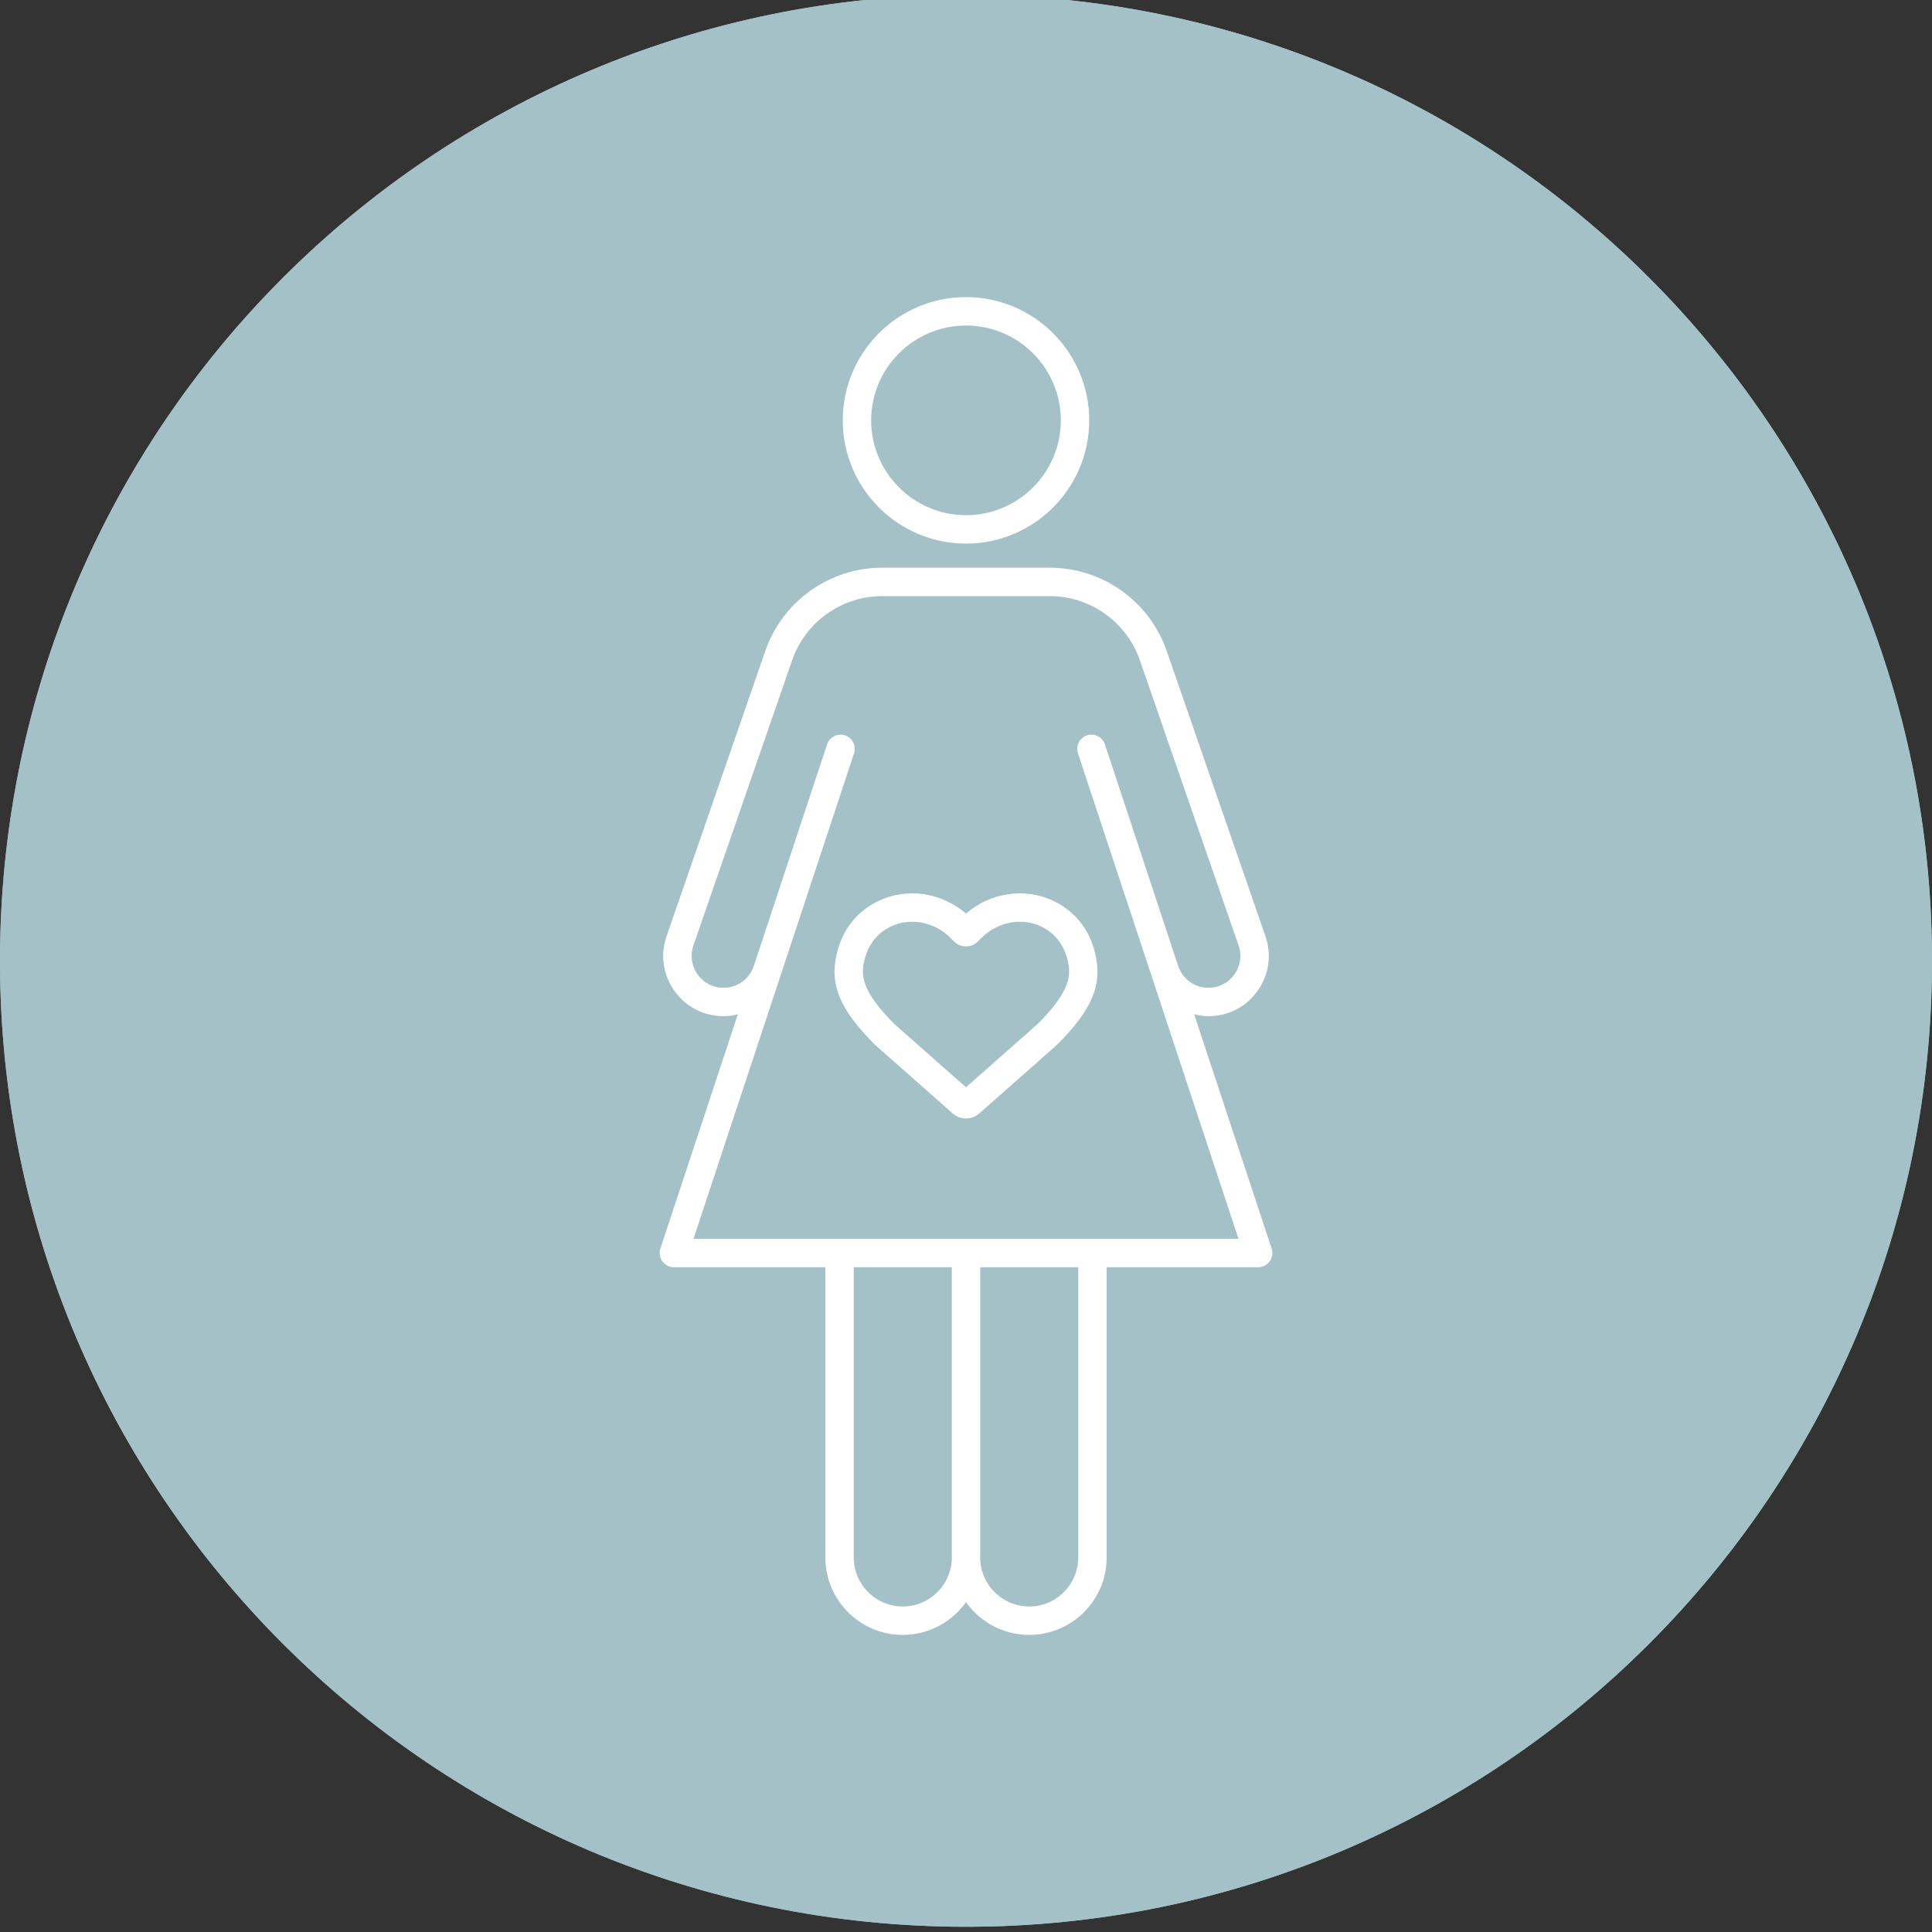 <svg xmlns="http://www.w3.org/2000/svg" xmlns:xlink="http://www.w3.org/1999/xlink" x="0px" y="0px" width="200px" height="200px" viewBox="0 0 200 200" xml:space="preserve"><rect x="0" y="0" width="200" height="200" fill="#333333" stroke="none"/><g id="Livello_1">	<g>		<g>			<path fill="#A4C1C8" d="M100-0.542c-55.229,0-100,44.771-100,100c0,55.229,44.771,100,100,100c55.229,0,100-44.771,100-100    C200,44.229,155.229-0.542,100-0.542L100-0.542z"></path>		</g>	</g>	<g>		<path fill="#FFFFFF" d="M101.493,141.633c-0.477,0-0.953-0.164-1.344-0.484l-43.021-35.656   c-8.623-7.151-11.917-18.714-8.388-29.461C52.196,65.5,61.124,58.561,72.04,57.929c0.644-0.036,1.294-0.057,1.944-0.057   c11.146,0,21.386,5.545,27.51,14.683c6.113-9.138,16.356-14.683,27.503-14.683c0.647,0,1.302,0.021,1.941,0.057   c10.919,0.632,19.847,7.571,23.301,18.102c3.526,10.748,0.235,22.31-8.388,29.461l-43.021,35.656   C102.445,141.469,101.963,141.633,101.493,141.633z M73.983,62.073c-0.572,0-1.137,0.014-1.702,0.046   c-9.152,0.534-16.645,6.363-19.552,15.22c-2.378,7.24-1.763,17.587,7.08,24.917l41.684,34.543l41.677-34.543   c8.844-7.33,9.463-17.676,7.082-24.917c-2.907-8.857-10.4-14.686-19.556-15.22c-0.555-0.032-1.123-0.046-1.7-0.046   c-10.798,0-20.621,5.96-25.641,15.561c-0.369,0.693-1.08,1.127-1.862,1.127c-0.781,0-1.501-0.434-1.864-1.127   C94.609,68.033,84.785,62.073,73.983,62.073z"></path>		<path fill="#FFFFFF" d="M44.337,120.719c-3.995,0-7.244-3.249-7.244-7.236c0-4.003,3.249-7.251,7.244-7.251   c3.996,0,7.244,3.248,7.244,7.251C51.581,117.47,48.333,120.719,44.337,120.719z M44.337,110.426   c-1.677,0-3.045,1.371-3.045,3.057c0,1.678,1.368,3.042,3.045,3.042c1.682,0,3.046-1.364,3.046-3.042   C47.383,111.797,46.019,110.426,44.337,110.426z"></path>		<path fill="#FFFFFF" d="M104.365,122.19c-0.967-0.044-1.721-0.618-1.99-1.45l-6.714-20.708l-5.253,14.175   c-0.306,0.824-1.091,1.364-1.969,1.364H49.483c-1.158,0-2.1-0.938-2.1-2.09c0-1.166,0.942-2.104,2.1-2.104h37.495l6.842-18.476   c0.313-0.839,1.109-1.418,2.012-1.372c0.896,0.021,1.678,0.604,1.956,1.454l6.862,21.181l5.879-13.531   c0.334-0.768,1.088-1.262,1.926-1.262h48.025c1.152,0,2.098,0.938,2.098,2.101c0,1.157-0.945,2.096-2.098,2.096h-46.646   l-7.535,17.363C105.957,121.699,105.204,122.19,104.365,122.19z"></path>	</g></g><g id="Livello_1_copia_4">	<g>		<g>			<path fill="#A4C1C8" d="M100-0.542c-55.229,0-100,44.771-100,100c0,55.229,44.771,100,100,100c55.229,0,100-44.771,100-100    C200,44.229,155.229-0.542,100-0.542L100-0.542z"></path>		</g>	</g>	<g>		<path fill="#FFFFFF" stroke="#FFFFFF" stroke-width="0.25" stroke-miterlimit="10" d="M100,56.148   c6.965,0,12.632-5.667,12.632-12.633S106.965,30.882,100,30.882c-6.965,0-12.633,5.667-12.633,12.633S93.035,56.148,100,56.148z    M100,33.573c5.482,0,9.943,4.46,9.943,9.942c0,5.481-4.461,9.942-9.943,9.942c-5.483,0-9.943-4.461-9.943-9.942   C90.057,38.033,94.517,33.573,100,33.573z"></path>		<g>			<path fill="#FFFFFF" stroke="#FFFFFF" stroke-width="0.25" stroke-miterlimit="10" d="M131.52,129.29l-6.545-19.792l-1.544-4.673    c0.534,0.151,1.09,0.246,1.666,0.246c2.005,0,3.82-0.938,4.983-2.57c1.162-1.633,1.452-3.655,0.798-5.548l-10.216-29.519    c-1.769-5.108-6.588-8.541-11.995-8.541H100h-8.666c-5.407,0-10.228,3.433-11.996,8.541L69.122,96.953    c-0.655,1.893-0.365,3.915,0.798,5.548c1.162,1.633,2.978,2.57,4.983,2.57c0.576,0,1.132-0.095,1.667-0.246l-1.545,4.673    l-6.545,19.792c-0.135,0.411-0.066,0.861,0.187,1.21c0.253,0.352,0.659,0.558,1.091,0.558h15.808v30.172    c0,4.351,3.539,7.889,7.89,7.889c2.723,0,5.126-1.384,6.545-3.487c1.42,2.104,3.824,3.487,6.546,3.487    c4.35,0,7.889-3.538,7.889-7.889v-30.172h15.809c0.432,0,0.837-0.206,1.091-0.558C131.586,130.151,131.656,129.701,131.52,129.29    z M98.654,161.229c0,2.866-2.333,5.199-5.2,5.199c-2.866,0-5.199-2.333-5.199-5.199v-30.172h10.399V161.229z M111.743,161.229    c0,2.866-2.332,5.199-5.197,5.199c-2.869,0-5.201-2.333-5.201-5.199v-30.172h10.398V161.229z M100,128.367H71.619l16.673-50.423    c0.233-0.705-0.149-1.466-0.855-1.7c-0.704-0.234-1.466,0.149-1.699,0.855l-7.582,22.93c-0.466,1.406-1.773,2.352-3.253,2.352    c-1.123,0-2.14-0.526-2.792-1.44c-0.65-0.914-0.814-2.047-0.447-3.107l10.217-29.518c1.393-4.026,5.192-6.731,9.453-6.731H100    h8.667c4.26,0,8.059,2.705,9.452,6.731l10.217,29.518c0.366,1.061,0.203,2.193-0.447,3.107c-0.651,0.914-1.669,1.44-2.792,1.44    c-1.479,0-2.787-0.945-3.253-2.352l-7.581-22.93c-0.233-0.706-0.995-1.089-1.7-0.855c-0.706,0.233-1.089,0.995-0.854,1.7    l16.673,50.423H100z"></path>			<path fill="#FFFFFF" stroke="#FFFFFF" stroke-width="0.25" stroke-miterlimit="10" d="M109.059,93.403    c-2.954-1.438-6.527-0.896-9.053,1.328c-0.002-0.001-0.004-0.003-0.006-0.005c-0.001,0.001-0.004,0.003-0.005,0.005    c-2.525-2.224-6.099-2.766-9.054-1.328c-2.694,1.312-3.753,3.565-4.167,5.224c-0.809,3.233,0.245,5.788,3.885,9.43    c0.019,0.02,0.052,0.052,0.074,0.069l7.978,7.046c0.001,0.001,0.001,0.001,0.002,0.001c0.366,0.322,0.823,0.482,1.282,0.482    c0.001,0,0.004,0,0.005,0s0.004,0,0.006,0c0.458,0,0.917-0.16,1.281-0.482c0.003,0,0.003,0,0.003-0.001l7.978-7.046    c0.021-0.018,0.056-0.05,0.075-0.069c3.64-3.643,4.693-6.197,3.885-9.43C112.812,96.968,111.753,94.715,109.059,93.403z     M107.485,106.111l-7.48,6.604L100,112.711l-0.005,0.005l-7.48-6.604c-3.575-3.58-3.535-5.215-3.13-6.832    c0.276-1.104,0.975-2.6,2.735-3.458c2.077-1.013,4.635-0.54,6.36,1.175l0.387,0.384c0.312,0.311,0.724,0.464,1.134,0.463    c0.41,0.001,0.822-0.152,1.134-0.463l0.386-0.384c1.727-1.714,4.284-2.188,6.361-1.175c1.761,0.858,2.459,2.354,2.734,3.458    C111.021,100.896,111.061,102.531,107.485,106.111z"></path>		</g>	</g></g><g id="Livello_1_copia_3" display="none">	<g display="inline">		<g>			<path fill="#A4C1C8" d="M100-0.542c-55.229,0-100,44.771-100,100c0,55.229,44.771,100,100,100c55.229,0,100-44.771,100-100    C200,44.229,155.229-0.542,100-0.542L100-0.542z"></path>		</g>	</g>	<g display="inline">		<path fill="#FFFFFF" d="M118.823,114.74c-3.197,0-5.795,2.599-5.795,5.796s2.598,5.798,5.795,5.798s5.796-2.601,5.796-5.798   S122.021,114.74,118.823,114.74z M118.823,123.173c-1.452,0-2.634-1.183-2.634-2.637c0-1.452,1.182-2.635,2.634-2.635   s2.635,1.183,2.635,2.635C121.458,121.99,120.275,123.173,118.823,123.173z"></path>		<path fill="#FFFFFF" d="M100.532,76.058h15.141c0.871,0,1.58-0.709,1.58-1.582s-0.709-1.582-1.58-1.582h-15.141   c-0.873,0-1.58,0.709-1.58,1.582S99.66,76.058,100.532,76.058z"></path>		<path fill="#FFFFFF" d="M129.375,85.055h-21.081c-0.873,0-1.58,0.709-1.58,1.582s0.707,1.579,1.58,1.579h21.081   c0.87,0,1.579-0.707,1.579-1.579S130.245,85.055,129.375,85.055z"></path>		<path fill="#FFFFFF" d="M90.021,88.216h9.84c0.875,0,1.582-0.707,1.582-1.579s-0.707-1.582-1.582-1.582h-9.84   c-0.873,0-1.581,0.709-1.581,1.582S89.149,88.216,90.021,88.216z"></path>		<path fill="#FFFFFF" d="M129.375,97.215h-9.485c-0.873,0-1.58,0.709-1.58,1.582s0.707,1.582,1.58,1.582h9.485   c0.87,0,1.579-0.709,1.579-1.582S130.245,97.215,129.375,97.215z"></path>		<path fill="#FFFFFF" d="M111.457,97.215H90.021c-0.873,0-1.581,0.709-1.581,1.582s0.708,1.582,1.581,1.582h21.436   c0.875,0,1.581-0.709,1.581-1.582S112.332,97.215,111.457,97.215z"></path>		<path fill="#FFFFFF" d="M100.914,109.376H90.021c-0.873,0-1.581,0.709-1.581,1.581c0,0.873,0.708,1.582,1.581,1.582h10.893   c0.875,0,1.584-0.709,1.584-1.582C102.498,110.085,101.789,109.376,100.914,109.376z"></path>		<path fill="#FFFFFF" d="M153.679,69.165L132.6,48.083c-0.295-0.295-0.698-0.463-1.119-0.463H83.393   c-0.873,0-1.581,0.709-1.581,1.582c0,0.873,0.708,1.582,1.581,1.582h46.509v9.485h-25.128c0.285-1.786-0.246-3.677-1.617-5.051   c-2.278-2.278-5.987-2.278-8.264,0l-11.84,11.84c-1.346,1.348-3.211,2.121-5.117,2.121H59.9c-5.571,0-10.104,4.532-10.104,10.103   v26.354c0,3.221,2.621,5.843,5.843,5.843c0.977,0,1.883-0.264,2.692-0.688v34.234c0,3.828,3.142,6.942,7.001,6.942   c2.182,0,4.133-0.996,5.419-2.552c1.284,1.556,3.236,2.552,5.417,2.552c3.861,0,7-3.114,7-6.942v-14.139h24.603v9.485h-17.75   c-0.873,0-1.581,0.709-1.581,1.582c0,0.872,0.708,1.581,1.581,1.581h17.75v6.851c0,0.584,0.32,1.121,0.836,1.395   c0.517,0.276,1.143,0.247,1.622-0.08l8.606-5.766l8.609,5.766c0.263,0.178,0.57,0.268,0.879,0.268   c0.257,0,0.512-0.062,0.745-0.188c0.514-0.273,0.836-0.811,0.836-1.395v-6.851h22.656c0.875,0,1.582-0.709,1.582-1.581V70.283   C154.144,69.863,153.976,69.462,153.679,69.165z M133.064,53.02l15.68,15.682h-15.68V53.02z M80.006,145.026   c0,2.085-1.721,3.781-3.837,3.781c-2.115,0-3.837-1.696-3.837-3.781v-32.715c0-0.872-0.708-1.581-1.581-1.581   c-0.874,0-1.582,0.709-1.582,1.581v32.715c0,2.085-1.721,3.781-3.837,3.781c-2.116,0-3.839-1.696-3.839-3.781v-38.271h18.513   V145.026z M82.609,79.654c-1.678,1.686-2.603,3.923-2.603,6.299v17.64H61.481V80.76c0-0.873-0.708-1.582-1.582-1.582   c-0.873,0-1.581,0.709-1.581,1.582v24.876c0,1.478-1.203,2.68-2.68,2.68c-1.479,0-2.68-1.202-2.68-2.68V79.283   c0-3.828,3.114-6.94,6.941-6.94h9.369c0.219,0.609,0.789,1.053,1.474,1.053c0.686,0,1.256-0.443,1.475-1.053h5.718   c2.738,0,5.419-1.11,7.354-3.046l11.839-11.842c1.046-1.046,2.746-1.042,3.791,0c1.044,1.045,1.044,2.745-0.005,3.794   L82.609,79.654z M126.742,147.426l-7.024-4.707c-0.533-0.356-1.228-0.356-1.761,0l-7.024,4.707v-15.057   c2.261,1.512,4.974,2.397,7.891,2.397c2.93,0,5.653-0.892,7.919-2.416V147.426z M118.823,131.604   c-6.101,0-11.066-4.964-11.066-11.067c0-6.102,4.966-11.067,11.066-11.067c6.102,0,11.067,4.966,11.067,11.067   C129.891,126.64,124.925,131.604,118.823,131.604z M118.823,106.308c-7.846,0-14.228,6.382-14.228,14.229   c0,2.626,0.73,5.076,1.979,7.19H83.168V85.953c0-1.535,0.597-2.979,1.681-4.068l18.307-18.406   c0.013-0.015,0.025-0.032,0.038-0.049h26.707v6.853c0,0.873,0.709,1.58,1.579,1.58h6.854v55.864h-7.266   c1.249-2.114,1.983-4.562,1.983-7.19C133.052,112.689,126.67,106.308,118.823,106.308z M150.982,140.373h-21.077v-9.485h10.008   c0.42,0,0.823-0.166,1.119-0.463c0.295-0.295,0.463-0.698,0.463-1.116V71.863h9.487V140.373z"></path>		<path fill="#FFFFFF" d="M70.743,65.713c4.988,0,9.046-4.06,9.046-9.046c0-4.989-4.058-9.046-9.046-9.046   c-4.986,0-9.043,4.057-9.043,9.046C61.699,61.653,65.757,65.713,70.743,65.713z M70.743,50.784c3.245,0,5.884,2.639,5.884,5.883   c0,3.244-2.639,5.882-5.884,5.882c-3.243,0-5.881-2.639-5.881-5.882C64.861,53.423,67.5,50.784,70.743,50.784z"></path>		<path fill="#FFFFFF" d="M70.743,76.833c-0.873,0-1.581,0.707-1.581,1.579v2.2c0,0.875,0.708,1.582,1.581,1.582   s1.581-0.707,1.581-1.582v-2.2C72.323,77.54,71.615,76.833,70.743,76.833z"></path>		<path fill="#FFFFFF" d="M70.743,85.628c-0.873,0-1.581,0.709-1.581,1.582v2.199c0,0.873,0.708,1.582,1.581,1.582   s1.581-0.709,1.581-1.582V87.21C72.323,86.337,71.615,85.628,70.743,85.628z"></path>		<path fill="#FFFFFF" d="M70.743,94.426c-0.873,0-1.581,0.709-1.581,1.582v1.053c0,0.872,0.708,1.582,1.581,1.582   s1.581-0.709,1.581-1.582v-1.053C72.323,95.135,71.615,94.426,70.743,94.426z"></path>	</g></g><g id="Livello_1_copia_2" display="none">	<g display="inline">		<g>			<path fill="#A4C1C8" d="M100-0.542c-55.229,0-100,44.771-100,100c0,55.229,44.771,100,100,100c55.229,0,100-44.771,100-100    C200,44.229,155.229-0.542,100-0.542L100-0.542z"></path>		</g>	</g>	<g display="inline">		<path fill="#FFFFFF" d="M151.486,122.157c-1.151-0.968-2.521-1.043-4.335-0.58c0.101-0.413,0.169-0.834,0.15-1.271   c-0.037-0.974-0.43-2.396-2.082-3.665c-2.038-1.556-5.134-0.301-10.165,1.856c8.079-7.431,13.163-18.036,13.163-29.872   c0-22.559-18.351-40.909-40.911-40.909c-22.556,0-40.909,18.351-40.909,40.909c0,9.128,3.042,17.54,8.115,24.352   c-2.647-0.092-5.599-0.146-9.005-0.146H52.442c-0.855,0-1.552,0.695-1.552,1.553v27.944c0,0.857,0.697,1.552,1.552,1.552h12.814   c1.967,0.643,15.213,4.729,32.348,4.727c15.981,0,35.333-3.559,52.023-16.792c0.371-0.257,3.645-2.602,3.79-5.679   C153.464,125.103,153.168,123.569,151.486,122.157z M63.951,140.774h-9.953v-24.836h9.953V140.774z M135.846,121.542   c2.841-1.221,6.746-2.897,7.484-2.435c0.841,0.646,0.857,1.155,0.866,1.322c0.028,0.751-0.641,1.84-1.736,2.87   c-0.346,0.146-0.676,0.284-1.043,0.442c-4.172,1.773-10.108,4.295-18.413,6.371c0.18-0.52,0.265-1.024,0.292-1.483   c0.055-0.865-0.004-1.649-0.112-2.396C128.112,124.825,132.383,123.029,135.846,121.542z M136.061,113.107   c-3.755,4.4-8.525,7.844-13.92,10.115c-0.257-0.402-0.534-0.786-0.872-1.124c-2.17-2.174-5.196-2.02-5.268-2.015   c-2.813,0.046-5.154,0.024-7.138-0.046v-8.707c2.891-1.577,10.103-5.837,12.059-10.074c0.134,0.04,0.261,0.097,0.4,0.134   c1.048,0.248,2.074,0.532,3.096,0.837c2.504,0.742,4.809,1.61,6.853,2.578c2.956,1.396,4.79,4.105,4.79,7.075V113.107z    M96.509,100.06c2.301-1.373,4.016-3.477,4.716-5.937c1.858,1.003,3.914,1.577,6.081,1.577c2.17,0,4.227-0.574,6.083-1.577   c0.729,2.426,2.407,4.487,4.721,5.885c-1.076,2.49-6.594,6.337-10.806,8.632C103.104,106.366,97.596,102.551,96.509,100.06z    M105.755,111.335v8.529c-5.578-0.45-7.333-1.471-9.262-2.604c-2.735-1.605-5.797-3.373-17.881-4.095   c-0.015-0.019-0.038-0.037-0.054-0.059v-1.234c0-2.962,1.832-5.67,4.779-7.065c2.061-0.975,4.299-1.817,6.838-2.574   c1.031-0.305,2.044-0.588,3.106-0.841c0.138-0.033,0.265-0.083,0.398-0.121C95.617,105.511,102.853,109.762,105.755,111.335z    M112.113,74.053c-7.346,1.135-12.656-0.914-14.893-2.034c1.89-3.611,5.461-5.822,10.086-5.822   c6.928,0,11.577,4.881,11.577,12.145c0,7.858-5.191,14.251-11.577,14.251c-6.383,0-11.58-6.394-11.58-14.251   c0-1.21,0.175-2.322,0.421-3.388c2.159,1.058,6.147,2.541,11.646,2.541c1.493,0,3.094-0.11,4.789-0.371   c0.852-0.129,1.432-0.922,1.3-1.771C113.757,74.504,112.958,73.924,112.113,74.053z M69.504,88.626   c0-20.844,16.961-37.803,37.803-37.803c20.844,0,37.805,16.959,37.805,37.803c0,7.681-2.319,14.823-6.271,20.795   c-0.775-3.164-3.008-5.897-6.241-7.429c-2.188-1.032-4.64-1.956-7.299-2.745c-1.076-0.321-2.163-0.622-3.257-0.88   c-3.06-0.834-5.302-3.017-5.849-5.695c-0.021-0.117-0.044-0.3-0.061-0.493c3.551-3.17,5.857-8.186,5.857-13.838   c0-8.979-6.037-15.251-14.686-15.251c-8.645,0-14.686,6.272-14.686,15.251c0,5.645,2.303,10.651,5.843,13.824   c-0.031,0.263-0.061,0.527-0.096,0.701c-0.553,2.63-2.839,4.792-5.812,5.505c-1.112,0.263-2.182,0.562-3.267,0.885   c-2.697,0.801-5.08,1.698-7.282,2.743c-3.231,1.529-5.461,4.258-6.237,7.422C71.819,103.449,69.504,96.307,69.504,88.626z    M147.781,129.32c-31.771,25.183-73.615,14.031-80.725,11.872V115.94c21.217,0.097,24.742,2.168,27.865,4.001   c3.204,1.88,5.975,3.511,21.186,3.246c0.017,0,1.812-0.066,2.979,1.122c0.85,0.868,1.223,2.258,1.108,4.129   c-0.029,0.461-0.115,1.85-2.86,2.947c-0.022,0.008-0.035,0.022-0.054,0.029c-0.015,0.006-0.025,0.004-0.036,0.008   c-2.907,1.131-9.308,2.099-23.326,0.288c-0.845-0.121-1.629,0.49-1.738,1.34c-0.112,0.851,0.49,1.631,1.337,1.739   c5.334,0.692,9.967,1.037,13.876,1.037c4.627,0,8.231-0.49,10.801-1.454c0.002-0.002,0.011,0,0.013-0.002   c11.52-2.284,19.279-5.585,24.421-7.771c3.184-1.352,6.196-2.624,6.861-2.065c0.768,0.646,0.839,1.139,0.822,1.452   C150.256,127.304,148.479,128.83,147.781,129.32z"></path>		<path fill="#FFFFFF" d="M58.976,122.6c0.855,0,1.55-0.697,1.55-1.555s-0.695-1.554-1.55-1.554c-0.862,0-1.556,0.696-1.556,1.554   S58.114,122.6,58.976,122.6z"></path>	</g></g><g id="Livello_1_copia" display="none">	<g display="inline">		<g>			<path fill="#A4C1C8" d="M100-0.542c-55.229,0-100,44.771-100,100c0,55.229,44.771,100,100,100c55.229,0,100-44.771,100-100    C200,44.229,155.229-0.542,100-0.542L100-0.542z"></path>		</g>	</g>	<g display="inline">		<path fill="#FFFFFF" d="M142.945,61.71h-26.339v-2.686c0-6.812-5.542-12.354-12.354-12.354h-8.609   c-6.813,0-12.356,5.542-12.356,12.354v4.298c0,0.89,0.722,1.612,1.612,1.612h58.046c3.853,0,6.986,3.134,6.986,6.981v17.843   c-4.612,3.395-9.7,5.724-15.049,7.384V92.94c0-0.89-0.724-1.612-1.612-1.612h-19.35c-0.892,0-1.612,0.723-1.612,1.612v7.747   c-4.118,0.219-8.256,0.31-12.362,0.31c-1.365,0-2.726-0.004-4.088-0.021c-0.874-0.018-1.62,0.703-1.631,1.593   c-0.011,0.892,0.704,1.621,1.593,1.632c1.375,0.015,2.75,0.021,4.126,0.021c4.111,0,8.252-0.1,12.383-0.316   c0.122,5.523,4.634,9.985,10.187,9.985h2.16c5.626,0,10.206-4.579,10.206-10.206v-3.168c3.707-1.088,7.312-2.471,10.746-4.293   v27.886c-9.085,0.774-16.339,8.026-17.117,17.109H87.381c-0.889,0-1.611,0.721-1.611,1.609c0,0.892,0.722,1.612,1.611,1.612   h32.167v2.686c0,3.26,2.651,5.91,5.91,5.91h13.216c3.259,0,5.908-2.65,5.908-5.91v-3.674c2.529-1.364,4.271-4.004,4.271-7.068   V94.362c1.244-0.784,2.474-1.606,3.666-2.517c0.398-0.305,0.634-0.777,0.634-1.279v-18.65   C153.153,66.29,148.574,61.71,142.945,61.71z M113.385,61.71H86.51v-2.686c0-5.036,4.097-9.132,9.133-9.132h8.609   c5.034,0,9.133,4.097,9.133,9.132V61.71z M131.658,103.685c0,3.851-3.134,6.983-6.981,6.983h-2.16   c-3.852,0-6.985-3.133-6.985-6.983v-9.132h16.127V103.685z M141.361,147.126c0,1.482-1.207,2.688-2.688,2.688h-13.216   c-1.482,0-2.686-1.206-2.686-2.688v-2.686h18.589V147.126z M145.629,136.384c0,2.666-2.168,4.835-4.834,4.835h-9.055   c0.753-7.307,6.578-13.132,13.889-13.885V136.384z"></path>		<path fill="#FFFFFF" d="M120.37,104.222h6.449c0.892,0,1.612-0.723,1.612-1.61c0-0.892-0.721-1.614-1.612-1.614h-6.449   c-0.888,0-1.61,0.723-1.61,1.614C118.76,103.499,119.482,104.222,120.37,104.222z"></path>		<path fill="#FFFFFF" d="M67.891,64.896c5.026,0,9.114-4.088,9.114-9.113s-4.088-9.113-9.114-9.113   c-5.026,0-9.114,4.088-9.114,9.113S62.864,64.896,67.891,64.896z M67.891,49.893c3.248,0,5.891,2.643,5.891,5.891   c0,3.249-2.643,5.891-5.891,5.891c-3.249,0-5.891-2.642-5.891-5.891C62,52.535,64.642,49.893,67.891,49.893z"></path>		<path fill="#FFFFFF" d="M88.961,105.749V78.616c0-5.613-4.568-10.178-10.182-10.178H56.968c-5.613,0-10.182,4.564-10.182,10.178   v27.133c0,3.251,2.646,5.896,5.896,5.896c0.967,0,1.867-0.256,2.673-0.671v35.058c0,3.865,3.169,7.008,7.066,7.008   c2.193,0,4.155-0.996,5.452-2.559c1.296,1.562,3.26,2.559,5.454,2.559c3.894,0,7.063-3.143,7.063-7.008v-35.058   c0.806,0.415,1.707,0.671,2.674,0.671C86.315,111.645,88.961,109,88.961,105.749z M77.168,146.031c0,2.086-1.723,3.783-3.84,3.783   c-2.12,0-3.842-1.697-3.842-3.783v-32.089c0-0.892-0.722-1.612-1.611-1.612c-0.891,0-1.612,0.721-1.612,1.612v32.089   c0,2.086-1.722,3.783-3.84,3.783c-2.12,0-3.842-1.697-3.842-3.783v-37.659h18.588V146.031z M85.737,105.749   c0,1.472-1.2,2.673-2.672,2.673c-1.474,0-2.674-1.201-2.674-2.673V80.101c0-0.887-0.722-1.61-1.612-1.61   c-0.889,0-1.611,0.723-1.611,1.61v25.049H58.58V80.101c0-0.887-0.722-1.61-1.611-1.61c-0.89,0-1.612,0.723-1.612,1.61v25.648   c0,1.472-1.2,2.673-2.673,2.673c-1.473,0-2.673-1.201-2.673-2.673V78.616c0-3.834,3.122-6.955,6.958-6.955h9.402   c0.223,0.623,0.804,1.075,1.504,1.075c0.699,0,1.28-0.452,1.503-1.075h9.402c3.837,0,6.958,3.121,6.958,6.955V105.749z"></path>		<path fill="#FFFFFF" d="M67.874,82.884c-0.891,0-1.612,0.723-1.612,1.612v1.911c0,0.889,0.722,1.61,1.612,1.61   c0.89,0,1.611-0.721,1.611-1.61v-1.911C69.485,83.606,68.764,82.884,67.874,82.884z"></path>		<path fill="#FFFFFF" d="M67.874,90.527c-0.891,0-1.612,0.721-1.612,1.61v1.909c0,0.892,0.722,1.612,1.612,1.612   c0.89,0,1.611-0.721,1.611-1.612v-1.909C69.485,91.248,68.764,90.527,67.874,90.527z"></path>		<path fill="#FFFFFF" d="M67.874,75.245c-0.891,0-1.612,0.721-1.612,1.61v1.913c0,0.888,0.722,1.61,1.612,1.61   c0.89,0,1.611-0.723,1.611-1.61v-1.913C69.485,75.965,68.764,75.245,67.874,75.245z"></path>		<path fill="#FFFFFF" d="M67.874,98.167c-0.891,0-1.612,0.723-1.612,1.612v1.074c0,0.889,0.722,1.612,1.612,1.612   c0.89,0,1.611-0.724,1.611-1.612v-1.074C69.485,98.889,68.764,98.167,67.874,98.167z"></path>	</g></g></svg>